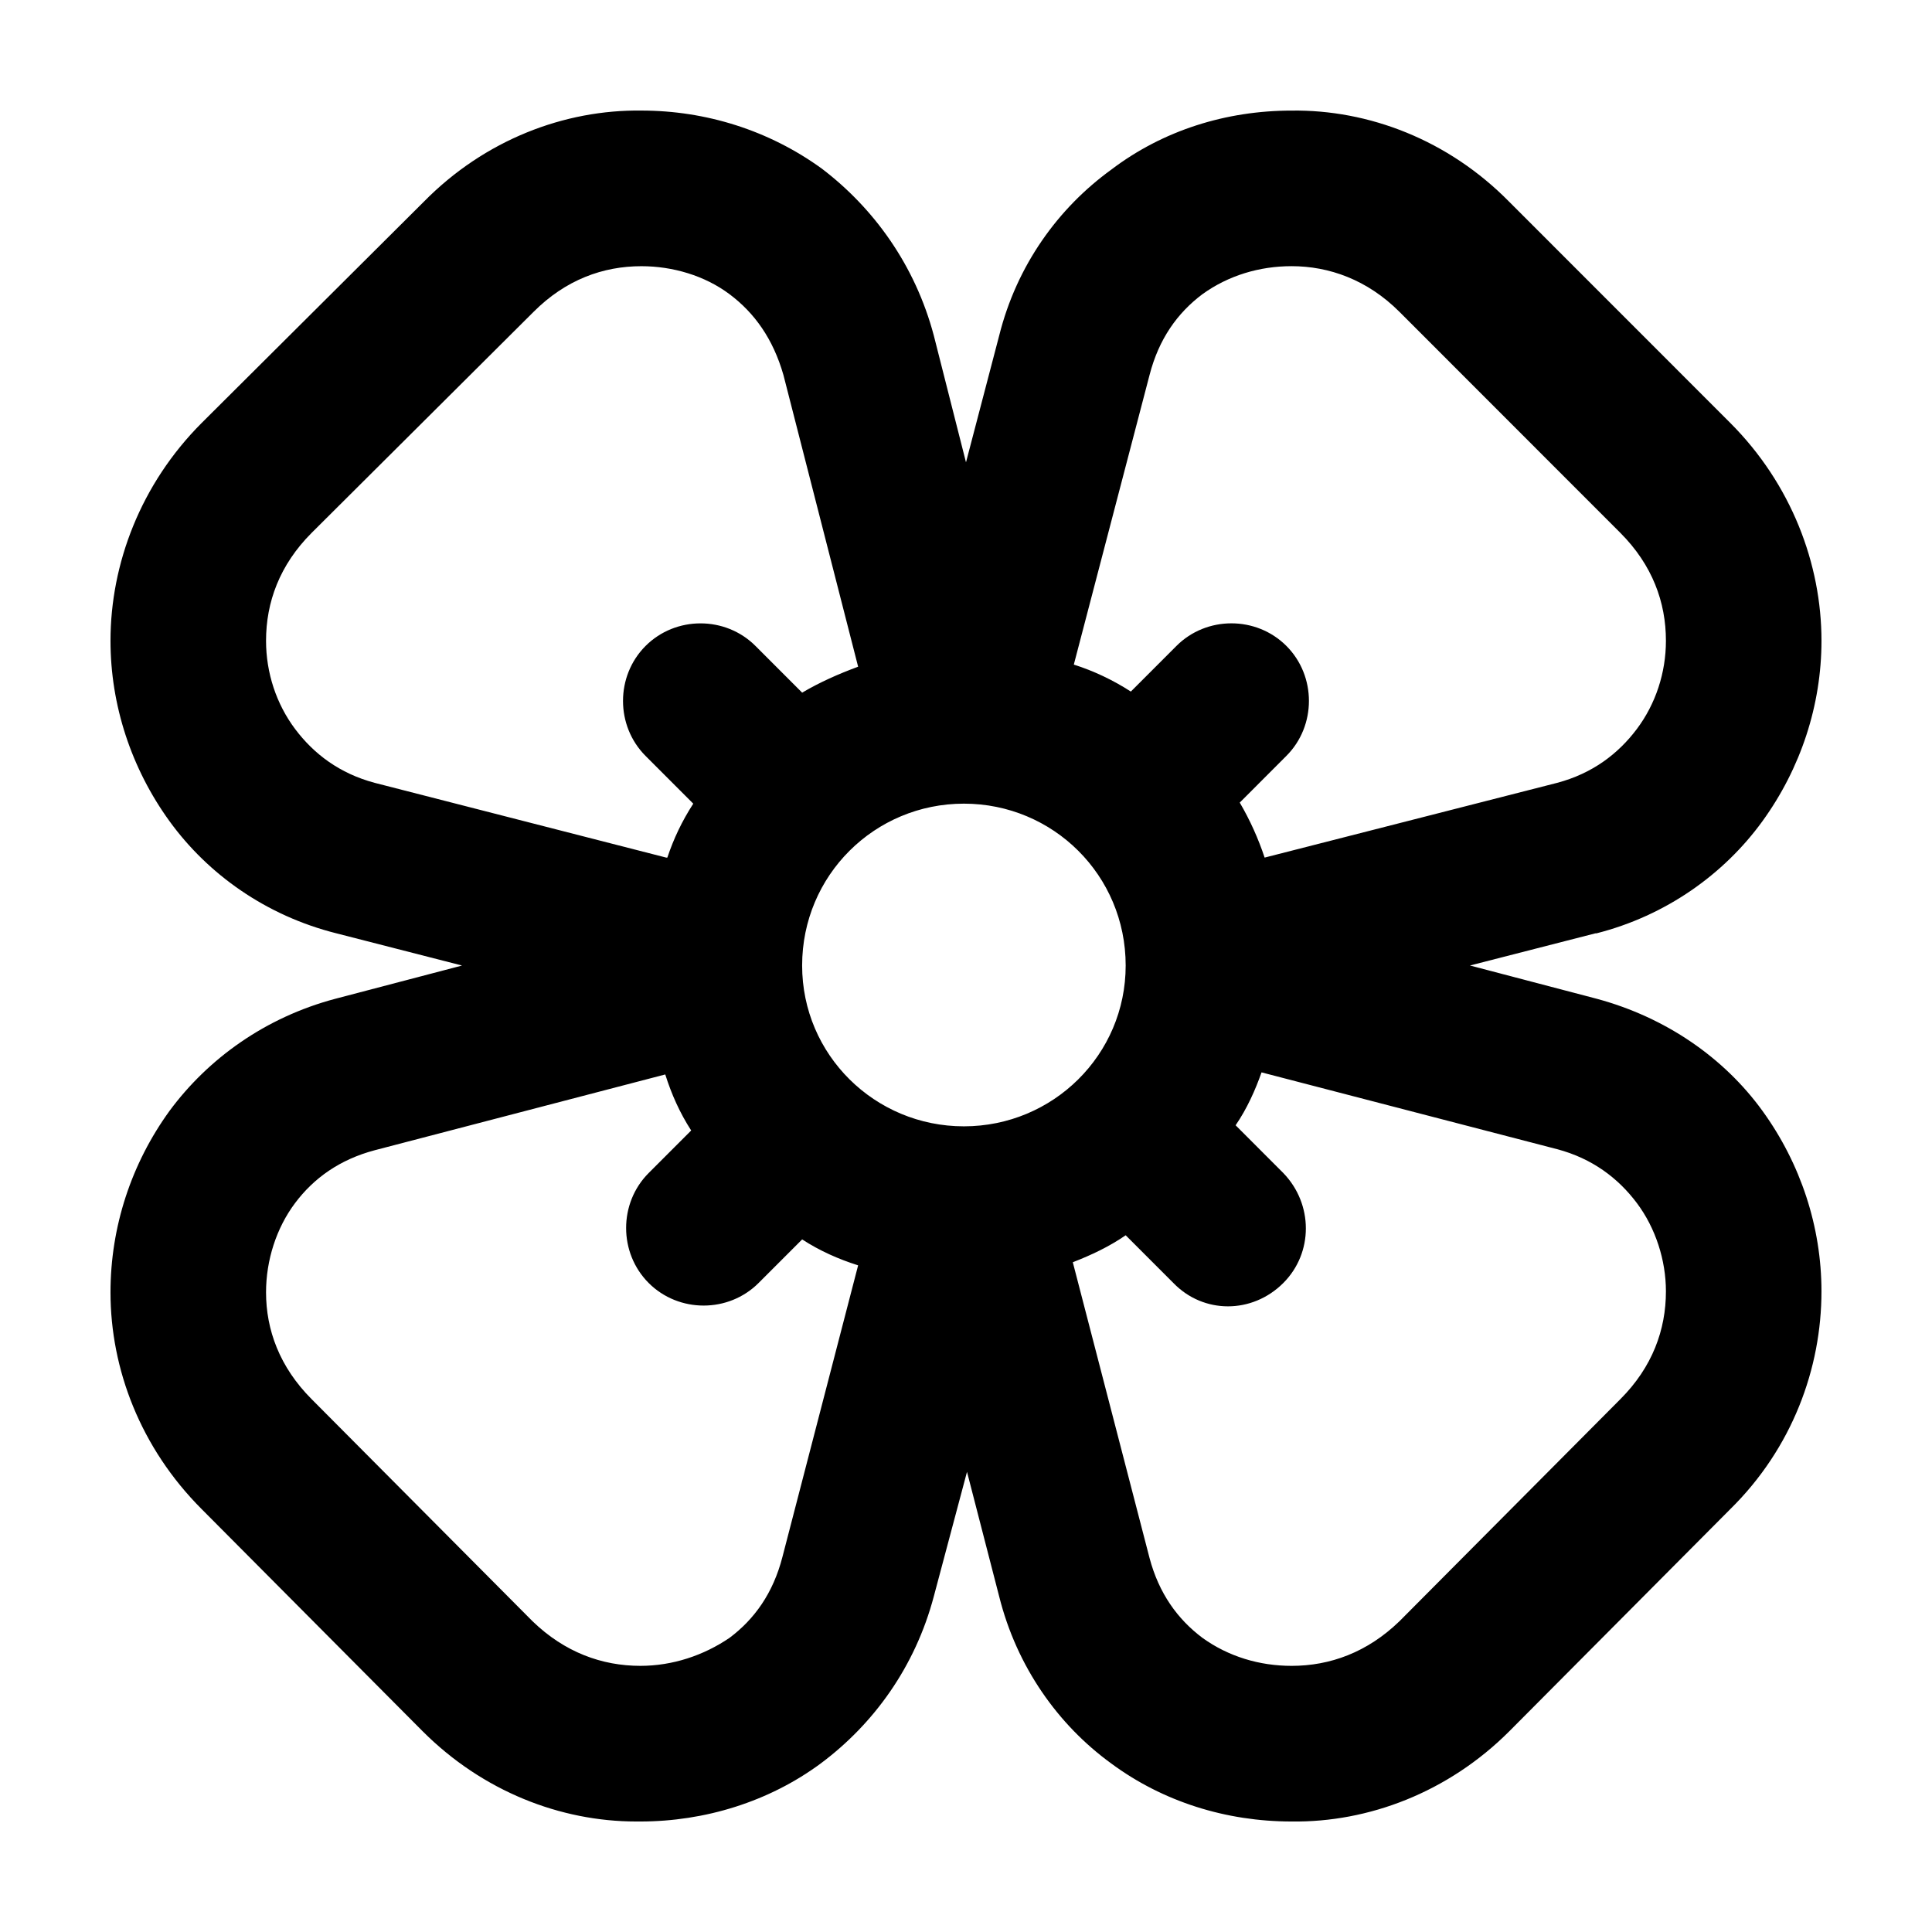 <?xml version="1.0" encoding="UTF-8"?>
<!-- Uploaded to: SVG Repo, www.svgrepo.com, Generator: SVG Repo Mixer Tools -->
<svg fill="#000000" width="800px" height="800px" version="1.1" viewBox="144 144 512 512" xmlns="http://www.w3.org/2000/svg">
 <path d="m479.14 371.27 77.496-19.801c9.344-2.473 16.211-7.699 21.16-14.297 4.949-6.602 7.691-14.848 7.691-23.371 0-10.172-3.57-20.07-12.09-28.598l-58.531-58.566c-8.52-8.523-18.688-12.098-28.582-12.098-8.52 0-16.762 2.473-23.633 7.426-6.594 4.949-11.543 11.824-14.016 21.445l-20.062 76.715c5.219 1.648 10.445 4.125 15.113 7.148l12.09-12.098c7.969-7.977 21.16-7.977 29.129 0s7.969 21.172 0 29.145l-12.359 12.375c2.746 4.676 4.949 9.621 6.594 14.574zm7.144 214.2c10.168 0 20.062-3.57 28.582-11.824l58.531-58.84c8.52-8.523 12.09-18.426 12.09-28.598 0-8.246-2.746-16.773-7.691-23.371-4.949-6.602-11.812-11.824-21.16-14.297l-78.316-20.348c-1.648 4.676-3.848 9.621-6.871 14.02l12.641 12.652c7.969 8.246 7.969 21.172 0 29.145-8.242 8.246-21.16 8.246-29.129 0l-12.641-12.648c-4.398 3.023-9.07 5.223-14.016 7.148l20.332 78.363c2.473 9.352 7.422 16.223 14.016 21.172 6.871 4.953 15.113 7.426 23.633 7.426zm-114.87-106.14c-5.219-1.648-10.168-3.848-14.836-6.871l-11.543 11.547c-7.969 7.977-21.16 7.977-29.129 0s-7.969-21.172 0-29.145l11.266-11.273c-3.023-4.676-5.219-9.621-6.871-14.848l-76.945 20.07c-9.344 2.473-16.211 7.426-21.16 14.02s-7.691 15.125-7.691 23.648c0 9.898 3.57 19.801 12.09 28.32l58.531 58.844c8.52 8.246 18.414 11.824 28.582 11.824 8.52 0 16.762-2.75 23.633-7.426 6.594-4.949 11.543-11.824 14.016-21.445zm0-158.65-19.785-77.266c-2.746-9.621-7.691-16.5-14.289-21.445-6.594-4.949-15.113-7.426-23.355-7.426-10.168 0-20.062 3.57-28.582 12.098l-58.809 58.566c-8.52 8.523-12.09 18.426-12.09 28.598 0 8.523 2.746 16.773 7.691 23.371 4.949 6.602 11.812 11.824 21.16 14.297l77.219 19.801h0.277c1.648-4.949 3.848-9.621 6.871-14.297l-12.641-12.652c-7.969-7.977-7.969-21.172 0-29.145 7.969-7.977 21.16-7.977 29.129 0l12.367 12.375c4.668-2.754 9.617-4.949 14.836-6.875zm70.902 79.191c0-23.922-19.234-42.895-42.871-42.895-23.633 0-42.871 18.973-42.871 42.895 0 23.648 19.234 42.617 42.871 42.617 23.633 0 42.871-18.973 42.871-42.617zm-33.531-166.9c4.672-18.695 15.664-33.82 29.68-43.992 13.738-10.449 30.504-15.672 47.816-15.672 20.332-0.277 41.492 7.699 57.711 24.199l58.535 58.559c16.211 16.223 24.184 37.395 24.184 57.742 0 17.051-5.496 33.82-15.664 47.84s-25.559 25.02-43.969 29.695h-0.277l-33.25 8.523 33.527 8.797c18.414 4.949 33.801 15.672 43.969 29.695 10.164 14.023 15.66 30.805 15.66 47.852 0 20.348-7.691 41.52-24.184 57.742l-58.531 58.84c-16.211 16.223-37.371 24.199-57.711 23.922-17.312 0-34.078-5.223-47.816-15.395-14.016-10.172-25.008-25.574-29.68-44.27l-8.52-32.996-8.793 32.996c-4.949 18.695-15.941 33.82-29.953 44.27-13.738 10.172-30.777 15.395-47.816 15.395h-1.098c-20.062 0-40.672-7.977-56.609-23.922l-58.531-58.84c-16.215-16.223-24.184-37.121-24.184-57.469 0-17.32 5.496-34.098 15.664-48.117 10.168-13.75 25.281-24.746 43.969-29.695l33.527-8.797-33.25-8.523c-18.688-4.676-34.078-15.672-44.246-29.695-10.168-14.023-15.664-30.801-15.664-47.848 0-20.348 7.969-41.52 24.184-57.742l58.809-58.566c16.211-16.5 37.371-24.469 57.711-24.199 17.039 0 33.801 5.223 47.816 15.395 13.738 10.449 24.73 25.574 29.68 44.27l8.516 33.551z"/>
</svg>